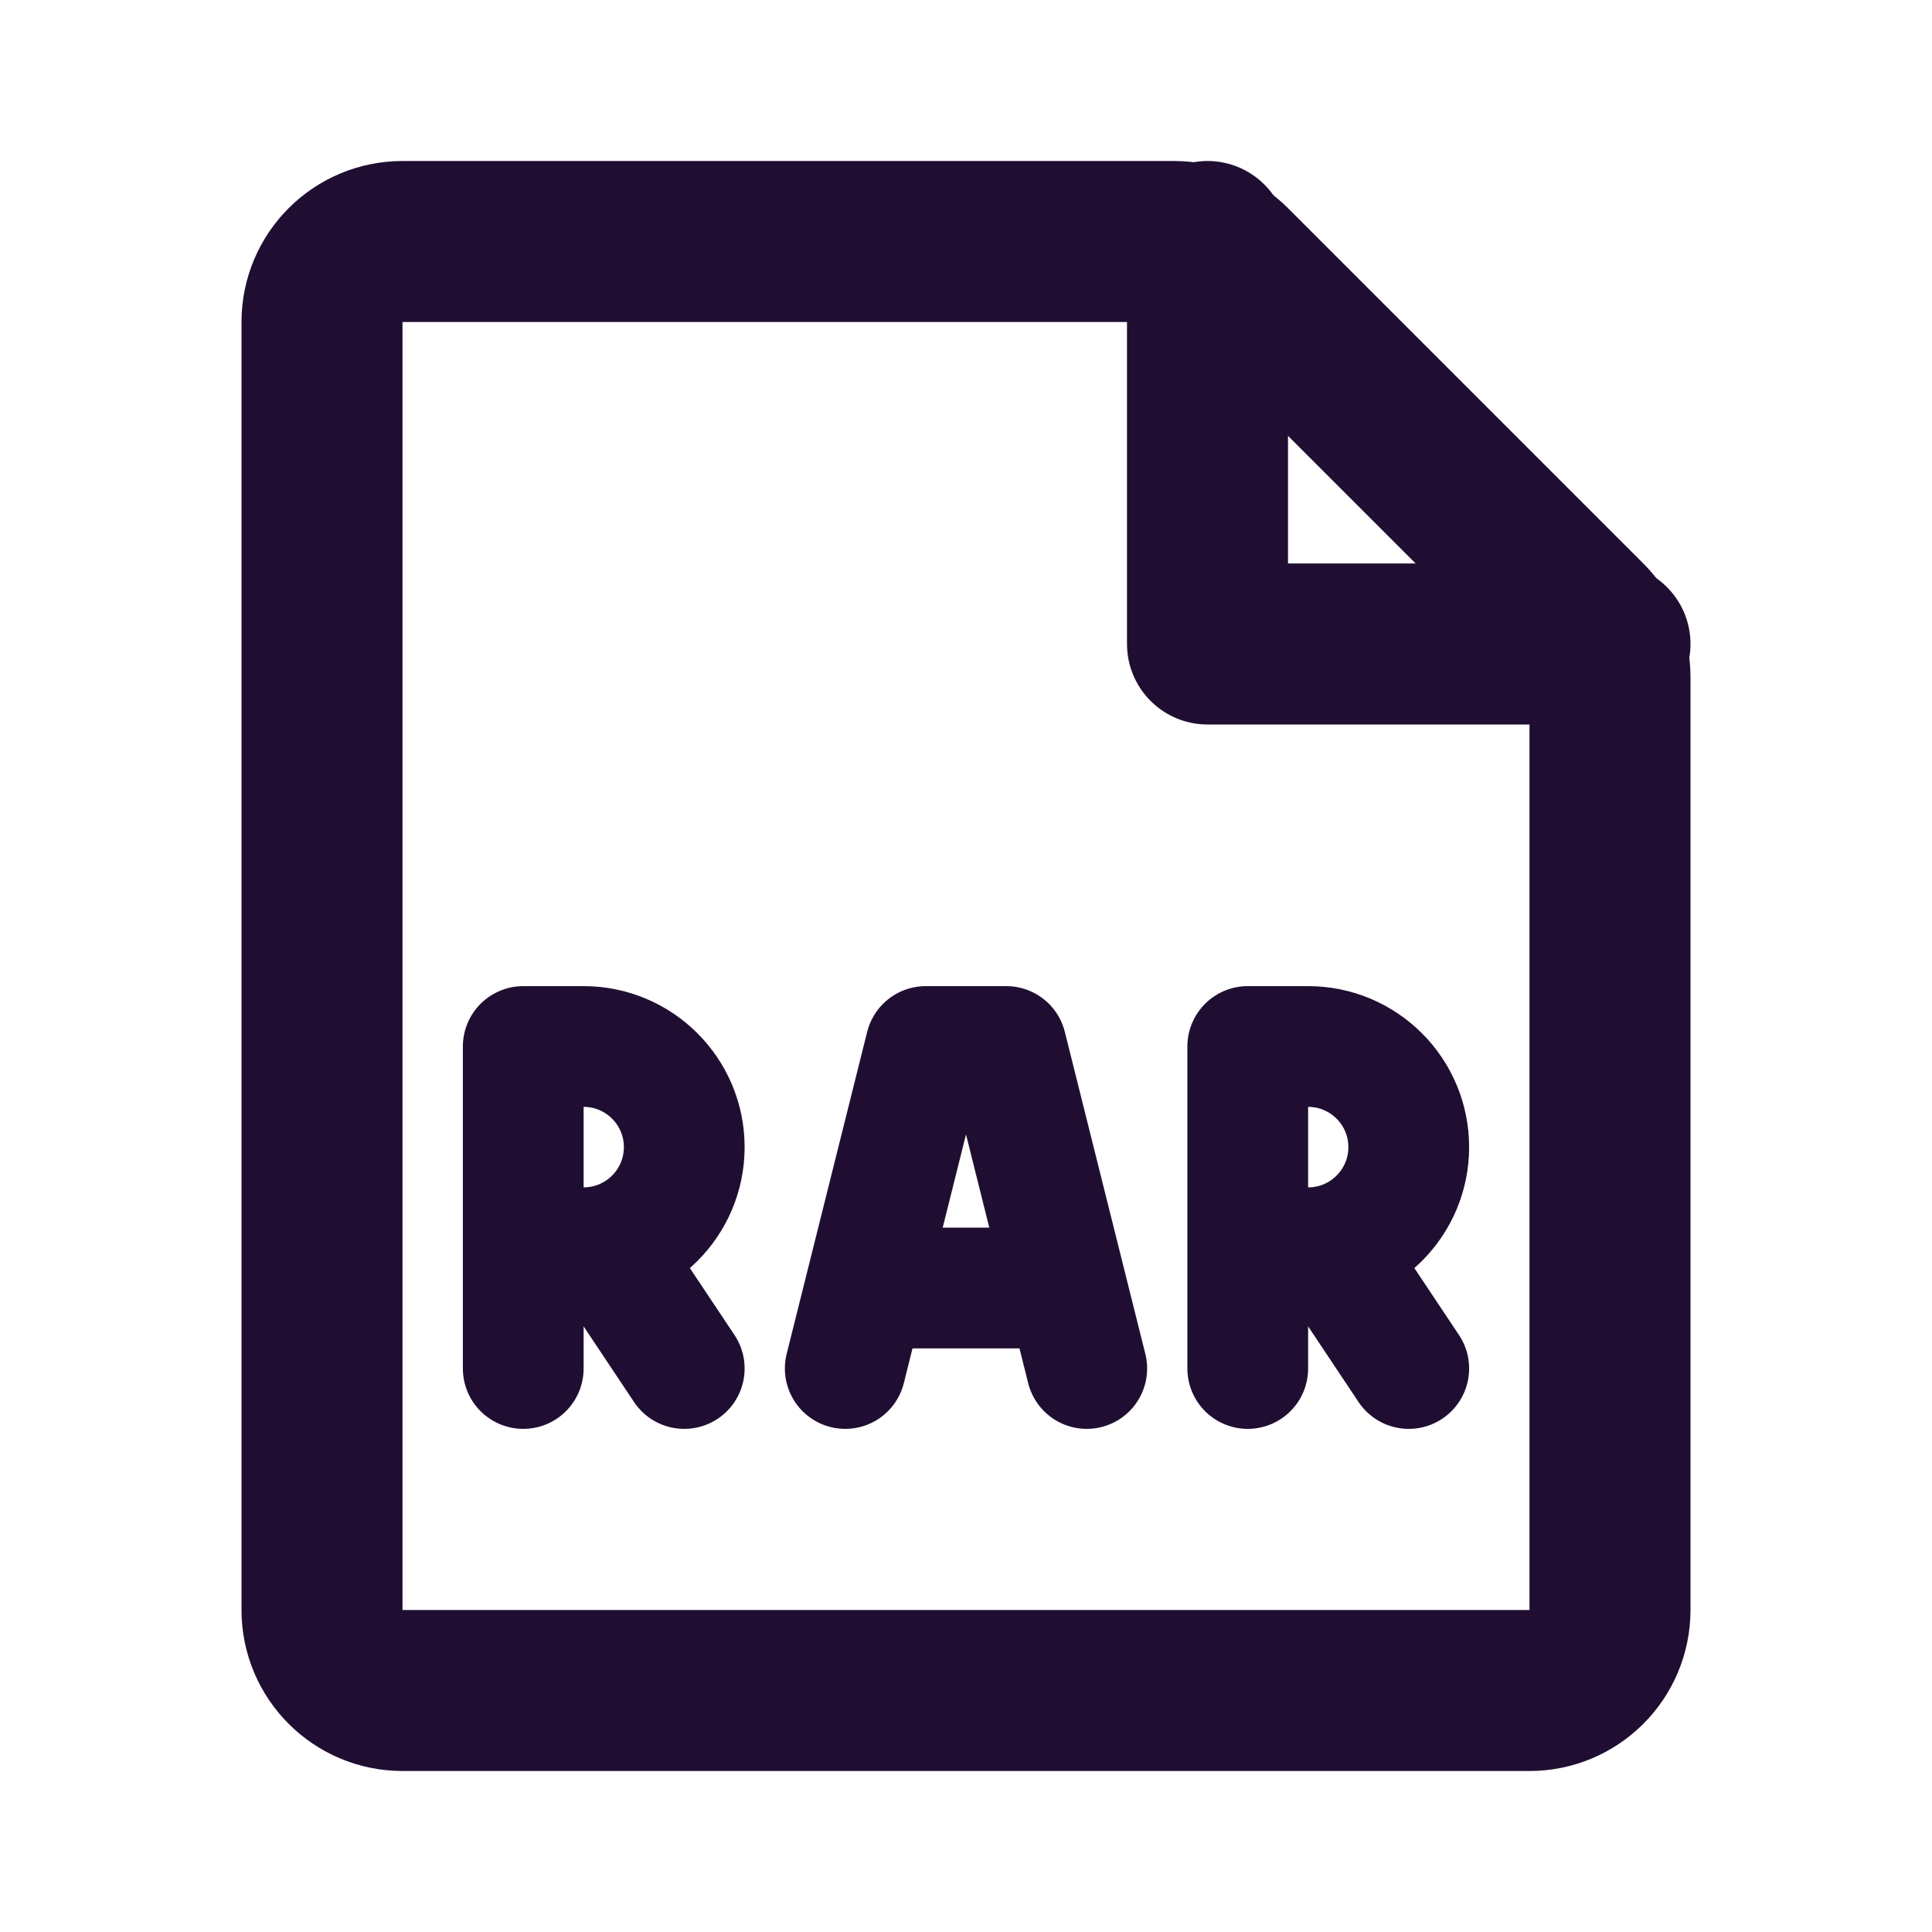 <?xml version="1.0" encoding="utf-8"?>
<svg width="800px" height="800px" viewBox="0 0 24 24" fill="none" xmlns="http://www.w3.org/2000/svg">
<path d="M4 4C4 3.448 4.448 3 5 3H14H14.586C14.851 3 15.105 3.105 15.293 3.293L19.707 7.707C19.895 7.895 20 8.149 20 8.414V20C20 20.552 19.552 21 19 21H5C4.448 21 4 20.552 4 20V4Z" stroke="#200E32" stroke-width="2" stroke-linecap="round"/>
<path d="M20 8H15V3" stroke="#200E32" stroke-width="2" stroke-linecap="round" stroke-linejoin="round"/>
<path d="M6.5 17V15.5M6.5 15.5V13L7.25 13C7.94 13 8.5 13.56 8.5 14.25V14.25C8.5 14.94 7.94 15.5 7.25 15.5H6.5Z" stroke="#200E32" stroke-width="1.5" stroke-linecap="round" stroke-linejoin="round"/>
<path d="M8.5 17L7.5 15.5" stroke="#200E32" stroke-width="1.5" stroke-linecap="round" stroke-linejoin="round"/>
<path d="M15.5 17V15.5M15.5 15.5V13L16.25 13C16.94 13 17.5 13.56 17.5 14.25V14.25C17.5 14.94 16.94 15.5 16.25 15.5H15.5Z" stroke="#200E32" stroke-width="1.5" stroke-linecap="round" stroke-linejoin="round"/>
<path d="M17.5 17L16.5 15.5" stroke="#200E32" stroke-width="1.5" stroke-linecap="round" stroke-linejoin="round"/>
<path d="M10.5 17L11.5 13H12.5L13.5 17" stroke="#200E32" stroke-width="1.5" stroke-linecap="round" stroke-linejoin="round"/>
<path d="M11 16L13 16" stroke="#200E32" stroke-width="1.5" stroke-linecap="round" stroke-linejoin="round"/>
</svg>